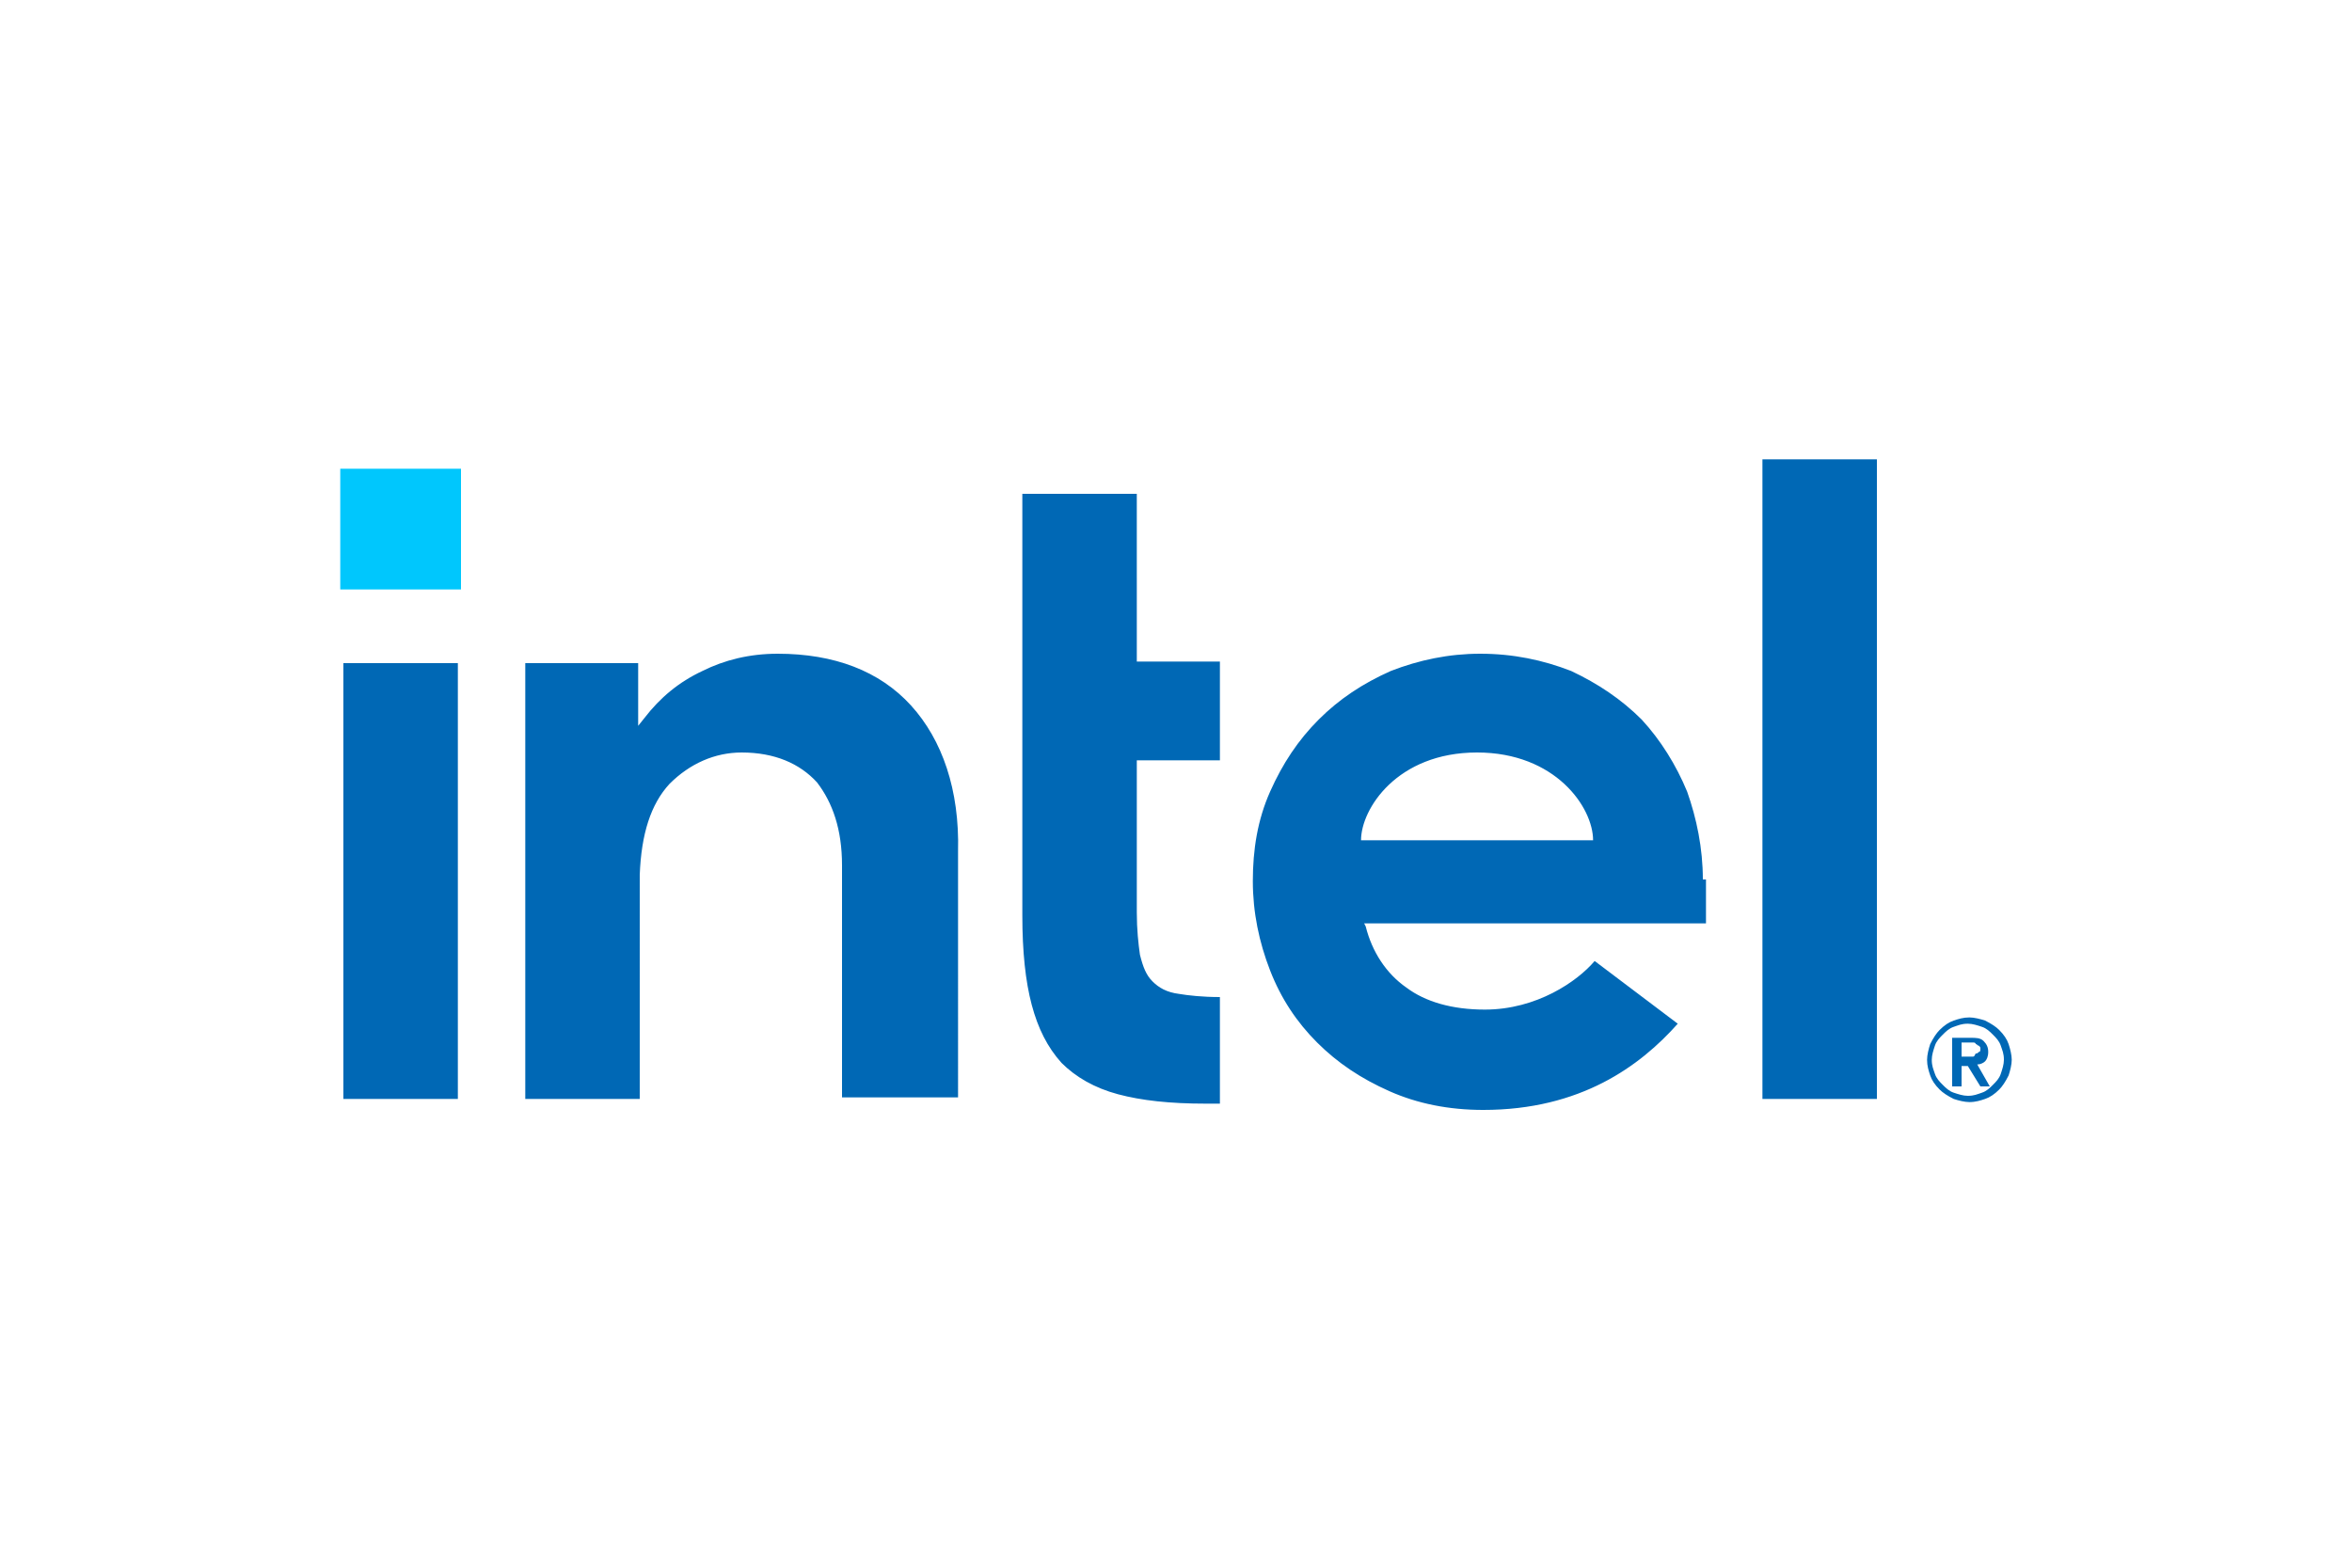<?xml version="1.0" encoding="utf-8"?>
<!-- Generator: Adobe Illustrator 23.0.1, SVG Export Plug-In . SVG Version: 6.00 Build 0)  -->
<svg version="1.1" id="Слой_1" xmlns="http://www.w3.org/2000/svg" xmlns:xlink="http://www.w3.org/1999/xlink" x="0px" y="0px"
	 width="150px" height="100px" viewBox="0 0 150 100" style="enable-background:new 0 0 150 100;" xml:space="preserve">
<style type="text/css">
	.st0{fill:#00C7FD;}
	.st1{fill:#0068B5;}
</style>
<g>
	<rect id="rect4" x="21.7" y="29.9" class="st0" width="7.7" height="7.7"/>
	<path id="path6" class="st1" d="M29.2,70.1V42.3h-7.3v27.8L29.2,70.1L29.2,70.1z M77.8,70.4v-6.8c-1.1,0-2-0.1-2.6-0.2
		c-0.8-0.1-1.3-0.4-1.7-0.8c-0.4-0.4-0.6-0.9-0.8-1.7c-0.1-0.7-0.2-1.6-0.2-2.7v-9.7h5.3v-6.3h-5.3V31.5h-7.3v26.9
		c0,2.3,0.2,4.2,0.6,5.7c0.4,1.5,1,2.7,1.9,3.7c0.9,0.9,2.1,1.6,3.6,2c1.5,0.4,3.3,0.6,5.6,0.6H77.8z M119.7,70.1V29.3h-7.3v40.8
		H119.7z M58.1,45c-2-2.2-4.9-3.3-8.5-3.3c-1.8,0-3.4,0.4-4.8,1.1c-1.5,0.7-2.7,1.7-3.7,3l-0.4,0.5v-0.5v-3.5h-7.2v27.8h7.3V55.3v1
		c0-0.2,0-0.3,0-0.5c0.1-2.6,0.7-4.5,1.9-5.8c1.3-1.3,2.9-2,4.6-2c2.1,0,3.7,0.7,4.8,1.9c1,1.3,1.6,3,1.6,5.3l0,0v0.1l0,0l0,0v14.7
		h7.4V54.3C61.2,50.4,60.1,47.2,58.1,45z M108.6,56.1c0-2-0.4-3.9-1-5.6c-0.7-1.7-1.7-3.3-2.9-4.6c-1.3-1.3-2.8-2.3-4.5-3.1
		c-1.8-0.7-3.7-1.1-5.8-1.1c-2,0-3.9,0.4-5.7,1.1c-1.8,0.8-3.3,1.8-4.6,3.1c-1.3,1.3-2.3,2.8-3.1,4.6c-0.8,1.8-1.1,3.7-1.1,5.7
		c0,2,0.4,3.9,1.1,5.7c0.7,1.8,1.7,3.3,3,4.6c1.3,1.3,2.8,2.3,4.6,3.1c1.8,0.8,3.8,1.2,6,1.2c6.2,0,10-2.8,12.4-5.5l-5.3-4
		c-1.1,1.3-3.7,3.1-7,3.1c-2.1,0-3.8-0.5-5-1.4c-1.3-0.9-2.2-2.3-2.6-3.9l-0.1-0.2h21.8V56.1z M86.8,53.6c0-2,2.3-5.6,7.4-5.6
		c5,0,7.4,3.5,7.4,5.6L86.8,53.6z M128.1,66.6c-0.1-0.3-0.3-0.6-0.6-0.9c-0.2-0.2-0.5-0.4-0.9-0.6c-0.3-0.1-0.7-0.2-1-0.2
		c-0.4,0-0.7,0.1-1,0.2c-0.3,0.1-0.6,0.3-0.9,0.6c-0.2,0.2-0.4,0.5-0.6,0.9c-0.1,0.3-0.2,0.7-0.2,1c0,0.4,0.1,0.7,0.2,1
		c0.1,0.3,0.3,0.6,0.6,0.9c0.2,0.2,0.5,0.4,0.9,0.6c0.3,0.1,0.7,0.2,1,0.2c0.4,0,0.7-0.1,1-0.2c0.3-0.1,0.6-0.3,0.9-0.6
		c0.2-0.2,0.4-0.5,0.6-0.9c0.1-0.3,0.2-0.7,0.2-1C128.3,67.3,128.2,66.9,128.1,66.6z M127.6,68.5c-0.1,0.3-0.3,0.5-0.5,0.7
		c-0.2,0.2-0.4,0.4-0.7,0.5c-0.3,0.1-0.5,0.2-0.9,0.2c-0.3,0-0.6-0.1-0.9-0.2c-0.3-0.1-0.5-0.3-0.7-0.5c-0.2-0.2-0.4-0.4-0.5-0.7
		c-0.1-0.3-0.2-0.5-0.2-0.9c0-0.3,0.1-0.6,0.2-0.9c0.1-0.3,0.3-0.5,0.5-0.7c0.2-0.2,0.4-0.4,0.7-0.5c0.3-0.1,0.5-0.2,0.9-0.2
		c0.3,0,0.6,0.1,0.9,0.2c0.3,0.1,0.5,0.3,0.7,0.5c0.2,0.2,0.4,0.4,0.5,0.7c0.1,0.3,0.2,0.5,0.2,0.9
		C127.8,67.9,127.7,68.2,127.6,68.5z M126.1,67.9c0.2,0,0.4-0.1,0.5-0.2c0.1-0.1,0.2-0.3,0.2-0.6c0-0.3-0.1-0.5-0.3-0.7
		c-0.2-0.2-0.5-0.2-0.8-0.2h-1.2v3.1h0.6v-1.3h0.4l0.8,1.3h0.6L126.1,67.9z M125.8,67.4c-0.1,0-0.2,0-0.3,0h-0.4v-0.9h0.4
		c0.1,0,0.2,0,0.3,0c0.1,0,0.2,0,0.2,0.1c0.1,0,0.1,0.1,0.2,0.1c0.1,0.1,0.1,0.1,0.1,0.2c0,0.1,0,0.2-0.1,0.2
		c-0.1,0.1-0.1,0.1-0.2,0.1C125.9,67.4,125.9,67.4,125.8,67.4z"/>
</g>
</svg>
